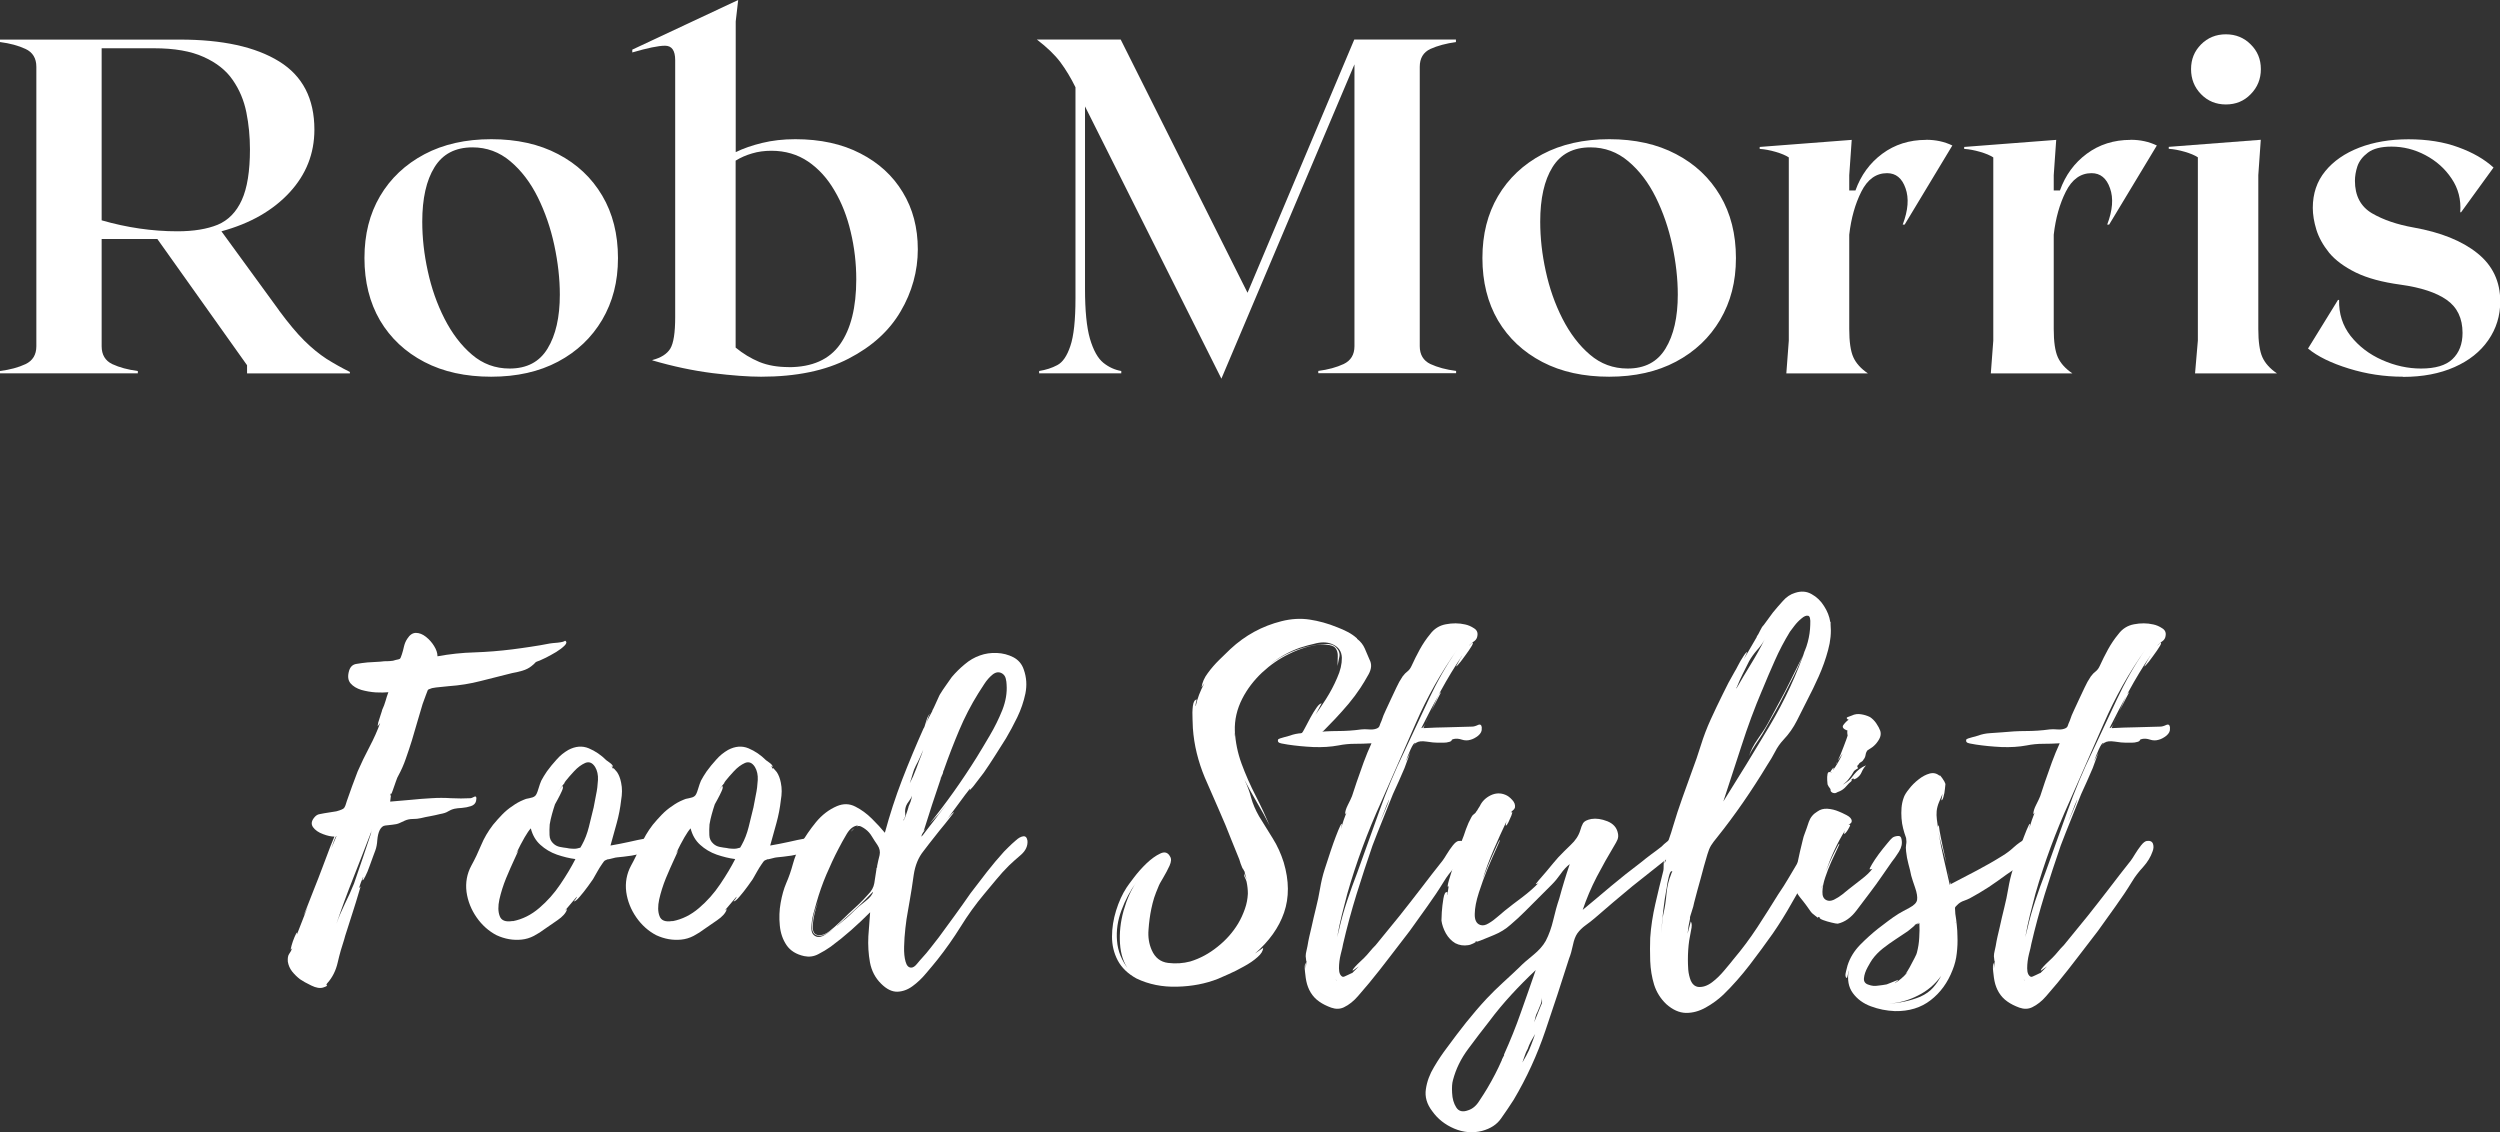 <?xml version="1.0" encoding="UTF-8"?>
<svg id="Layer_2" xmlns="http://www.w3.org/2000/svg" viewBox="0 0 293.66 132.99">
  <rect x="0" y="0" width="293.66" height="132.99" fill="#333333" stroke="none"/>
  <defs>
    <style>
      .cls-1 {
        fill: #fff;
      }
    </style>
  </defs>
  <g id="Layer_1-2" data-name="Layer_1">
    <g>
      <path class="cls-1" d="M32.77,36.46c1.11,1.5,2.1,2.69,2.98,3.56.89.88,1.76,1.58,2.6,2.13.86.54,1.78,1.06,2.75,1.54v.17h-12.08v-.96l-10.54-14.83h-6.54v12.6c0,1,.42,1.7,1.25,2.1.84.39,1.84.66,3,.81v.27H0v-.27c1.17-.15,2.17-.42,3-.81.84-.4,1.27-1.1,1.27-2.1V7.85c0-1.01-.43-1.71-1.27-2.1-.83-.39-1.83-.66-3-.81v-.29h21.13c5,0,8.88.85,11.65,2.56,2.76,1.7,4.15,4.37,4.15,8.02,0,2.81-.97,5.27-2.92,7.38-1.95,2.11-4.61,3.64-8,4.56l6.77,9.29ZM11.94,5.67v20.21c2.98.86,5.95,1.29,8.9,1.29,1.9,0,3.48-.26,4.73-.77,1.25-.53,2.19-1.49,2.83-2.9.64-1.4.96-3.39.96-5.96,0-1.5-.14-2.94-.42-4.33-.28-1.4-.81-2.67-1.6-3.81-.78-1.14-1.92-2.04-3.42-2.71-1.49-.68-3.43-1.02-5.81-1.02h-6.17Z"/>
      <path class="cls-1" d="M57.7,16.35c3.01,0,5.63.58,7.85,1.75,2.22,1.16,3.95,2.78,5.19,4.88,1.23,2.08,1.85,4.53,1.85,7.33s-.62,5.14-1.85,7.25c-1.24,2.1-2.97,3.74-5.19,4.92-2.22,1.18-4.84,1.77-7.85,1.77s-5.62-.57-7.85-1.73c-2.24-1.17-3.97-2.79-5.21-4.88-1.22-2.09-1.83-4.54-1.83-7.33s.61-5.19,1.83-7.27c1.23-2.09,2.97-3.73,5.21-4.92,2.23-1.18,4.85-1.77,7.85-1.77ZM59.86,43.29c2.03,0,3.51-.78,4.46-2.35.96-1.57,1.44-3.68,1.44-6.33,0-1.86-.22-3.8-.65-5.81-.43-2.01-1.08-3.89-1.94-5.63-.86-1.73-1.94-3.15-3.23-4.23-1.28-1.08-2.76-1.63-4.44-1.63-2.02,0-3.5.78-4.46,2.33-.96,1.54-1.44,3.68-1.44,6.4,0,1.88.21,3.81.65,5.81.43,1.99,1.08,3.85,1.96,5.58.89,1.74,1.96,3.15,3.23,4.23,1.26,1.08,2.73,1.63,4.42,1.63Z"/>
      <path class="cls-1" d="M93.41,16.35c2.96,0,5.51.56,7.65,1.67,2.15,1.1,3.81,2.62,4.98,4.56,1.18,1.93,1.77,4.17,1.77,6.71s-.68,5.02-2.02,7.29c-1.33,2.28-3.37,4.13-6.1,5.54-2.72,1.42-6.16,2.13-10.29,2.13-1.5,0-3.4-.14-5.69-.42-2.29-.29-4.66-.79-7.08-1.5v-.04c1.01-.26,1.71-.71,2.1-1.33.39-.64.58-1.88.58-3.71V7.06c0-1.13-.4-1.69-1.19-1.69s-2.06.27-3.85.79v-.33l12.44-5.83-.29,2.52v15.35c.9-.44,1.94-.8,3.1-1.08,1.18-.29,2.48-.44,3.9-.44ZM92.64,43.13c2.76,0,4.78-.9,6.04-2.69,1.26-1.79,1.9-4.33,1.9-7.63,0-1.9-.22-3.76-.65-5.56-.42-1.8-1.05-3.42-1.9-4.85-.83-1.44-1.87-2.58-3.1-3.42-1.24-.84-2.68-1.27-4.31-1.27-.82,0-1.58.1-2.27.31-.7.2-1.34.48-1.94.85v21.96c.86.71,1.79,1.27,2.79,1.69,1.01.41,2.16.6,3.44.6Z"/>
      <path class="cls-1" d="M171.04,4.94c-1.17.16-2.18.43-3.02.81-.83.39-1.25,1.09-1.25,2.1v32.81c0,1,.42,1.7,1.25,2.1.84.39,1.85.66,3.02.81v.27h-16.19v-.27c1.15-.15,2.15-.42,2.98-.81.84-.4,1.27-1.1,1.27-2.1V7.56l-15.63,36.92-16.02-31.98v21.44c0,2.54.19,4.49.58,5.85.4,1.36.93,2.31,1.58,2.83.65.52,1.35.83,2.1.96v.27h-9.65v-.27c.79-.13,1.5-.35,2.13-.69.64-.33,1.15-1.08,1.54-2.25.4-1.18.6-3.04.6-5.58V10.25c-.53-1.08-1.12-2.06-1.77-2.94-.66-.88-1.58-1.76-2.77-2.67h9.85l14.9,29.75,12.54-29.75h11.94v.29Z"/>
    </g>
    <path class="cls-1" d="M189.02,16.35c3.01,0,5.63.58,7.85,1.75,2.22,1.16,3.95,2.78,5.19,4.88,1.23,2.08,1.85,4.53,1.85,7.33s-.62,5.14-1.85,7.25c-1.24,2.1-2.97,3.74-5.19,4.92-2.22,1.18-4.84,1.77-7.85,1.77s-5.62-.57-7.85-1.73c-2.24-1.17-3.97-2.79-5.21-4.88-1.22-2.09-1.83-4.54-1.83-7.33s.61-5.19,1.83-7.27c1.23-2.09,2.97-3.73,5.21-4.92,2.23-1.18,4.85-1.77,7.85-1.77ZM191.18,43.29c2.03,0,3.51-.78,4.46-2.35.96-1.57,1.44-3.68,1.44-6.33,0-1.86-.22-3.8-.65-5.81-.43-2.01-1.08-3.89-1.94-5.63-.86-1.73-1.94-3.15-3.23-4.23-1.28-1.08-2.76-1.63-4.44-1.63-2.02,0-3.5.78-4.46,2.33-.96,1.54-1.44,3.68-1.44,6.4,0,1.88.21,3.81.65,5.81.43,1.99,1.08,3.85,1.96,5.58.89,1.74,1.96,3.15,3.23,4.23,1.26,1.08,2.73,1.63,4.42,1.63Z"/>
    <path class="cls-1" d="M226.25,16.42c1.13,0,2.15.22,3.08.67l-5.6,9.29h-.23c.64-1.68.75-3.1.33-4.27-.41-1.18-1.13-1.77-2.17-1.77-1.28,0-2.29.72-3.02,2.17-.72,1.43-1.2,3.12-1.42,5.06v11.08c0,1.5.16,2.6.48,3.31.32.71.89,1.34,1.71,1.9h-9.58l.29-3.85v-21.52c-.38-.25-.89-.46-1.54-.65-.66-.19-1.28-.31-1.88-.35v-.23l10.81-.83-.29,4.15v1.79h.73c.64-1.79,1.69-3.23,3.15-4.31s3.17-1.63,5.15-1.63Z"/>
    <path class="cls-1" d="M250.27,16.42c1.13,0,2.15.22,3.08.67l-5.6,9.29h-.23c.64-1.68.75-3.1.33-4.27-.41-1.18-1.13-1.77-2.17-1.77-1.28,0-2.29.72-3.02,2.17-.72,1.43-1.2,3.12-1.42,5.06v11.08c0,1.5.16,2.6.48,3.31.32.71.89,1.34,1.71,1.9h-9.58l.29-3.85v-21.52c-.38-.25-.89-.46-1.54-.65-.66-.19-1.28-.31-1.88-.35v-.23l10.81-.83-.29,4.15v1.79h.73c.64-1.79,1.69-3.23,3.15-4.31s3.17-1.63,5.15-1.63Z"/>
    <path class="cls-1" d="M261.46,12.27c-1.16,0-2.13-.4-2.92-1.21-.78-.8-1.17-1.78-1.17-2.94s.39-2.11,1.17-2.9c.79-.79,1.76-1.19,2.92-1.19s2.14.4,2.92,1.19c.79.78,1.19,1.74,1.19,2.9s-.4,2.14-1.19,2.94c-.78.81-1.75,1.21-2.92,1.21ZM257.84,43.85l.33-3.85v-21.52c-.38-.25-.89-.46-1.54-.65-.66-.19-1.28-.31-1.88-.35v-.23l10.81-.83-.29,4.15v18.08c0,1.5.16,2.6.48,3.31.32.71.89,1.34,1.71,1.9h-9.63Z"/>
    <path class="cls-1" d="M282.25,44.25c-2.17,0-4.29-.32-6.35-.96-2.07-.64-3.67-1.42-4.79-2.35l3.52-5.71h.13c-.04,1.61.41,3.02,1.35,4.23.96,1.21,2.19,2.16,3.71,2.83,1.51.67,3.03,1,4.56,1,1.68,0,2.91-.36,3.69-1.1.79-.75,1.19-1.78,1.19-3.08,0-1.72-.62-3.01-1.85-3.88-1.22-.86-3.03-1.46-5.42-1.79-2.14-.29-3.89-.76-5.25-1.42-1.36-.67-2.41-1.44-3.15-2.33-.72-.9-1.22-1.8-1.5-2.71-.28-.92-.42-1.77-.42-2.56,0-1.68.48-3.11,1.46-4.31.97-1.19,2.3-2.11,4-2.77,1.69-.65,3.63-.98,5.79-.98s4.16.31,5.85.94c1.69.61,3.07,1.41,4.13,2.38l-3.81,5.25h-.1c.11-1.48-.23-2.8-1.02-3.96-.78-1.17-1.81-2.08-3.08-2.75-1.27-.67-2.59-1-3.98-1-1.22,0-2.15.24-2.77.71-.61.46-1.02.99-1.23,1.6-.2.61-.29,1.18-.29,1.71,0,1.75.67,3.02,2,3.81,1.34.78,2.97,1.33,4.88,1.67,3.21.57,5.71,1.58,7.5,3.02,1.79,1.43,2.69,3.32,2.69,5.67,0,1.68-.47,3.2-1.4,4.54-.93,1.35-2.26,2.41-3.98,3.17-1.71.76-3.72,1.15-6.04,1.15Z"/>
    <path class="cls-1" d="M66.4,75.27c.19.13.17.31-.08.56s-.56.49-.98.75c-.42.25-.82.47-1.21.67-.38.18-.61.29-.71.33-.32.1-.51.19-.56.27-.04.07-.19.2-.44.4-.27.22-.63.41-1.08.54-.46.13-.85.22-1.17.27-1.29.32-2.54.64-3.73.94-1.2.31-2.44.51-3.73.6-.28.03-.6.06-.98.1-.36.03-.69.07-.98.13-.32.1-.49.18-.5.23-.02.04-.09.24-.23.6l-.38,1.04c-.22.71-.43,1.42-.63,2.13-.2.7-.41,1.41-.63,2.15-.22.71-.46,1.42-.71,2.13-.24.7-.53,1.36-.88,2-.07.1-.17.33-.29.69-.13.35-.24.68-.35,1-.11.32-.18.48-.21.48v-.15l-.15.4c.13-.22.16-.18.1.13-.04.29-.06.46-.06.5.83-.07,1.65-.14,2.44-.21.8-.08,1.61-.15,2.42-.19.76-.05,1.53-.05,2.29,0,.78.04,1.55.04,2.31,0,.05,0,.19-.05.42-.17.23-.11.3.06.21.5-.07.29-.27.49-.6.6-.33.11-.69.18-1.06.21-.36.02-.66.05-.88.1-.29.07-.54.18-.75.31-.21.14-.52.24-.94.31-.39.1-.77.18-1.15.25-.36.06-.73.14-1.1.23-.29.07-.6.1-.94.1s-.65.06-.94.19c-.2.1-.41.2-.63.29-.22.1-.49.16-.81.19-.32.03-.61.06-.88.1-.25.03-.46.2-.63.52-.16.32-.25.72-.29,1.19-.03.46-.1.86-.23,1.21-.03.07-.11.29-.25.67-.13.36-.27.77-.44,1.21-.16.45-.31.83-.48,1.15-.16.32-.26.48-.31.48-.04,0-.04-.05,0-.17.05-.11.07-.18.04-.21-.1.22-.19.45-.27.67-.07.22-.14.43-.21.63l.19-.19s-.09.3-.27.9c-.17.58-.38,1.27-.63,2.04-.24.77-.46,1.47-.67,2.1-.21.64-.33,1.02-.35,1.15-.29.86-.55,1.77-.77,2.73-.22.97-.63,1.78-1.21,2.42-.13.15-.15.24-.06.27.08.04-.06.13-.42.25-.38.13-.85.05-1.42-.23-.56-.27-.99-.51-1.31-.73-.35-.27-.66-.57-.94-.92-.27-.35-.43-.73-.5-1.15-.03-.42.02-.72.15-.9.13-.17.25-.4.38-.69l-.19.19s0-.17.1-.5c.09-.33.21-.67.35-1,.14-.34.24-.52.31-.52,0,.04-.01.08-.02.1-.02.03-.02.08-.02.15l1.52-3.9c-.18.49-.35.89-.5,1.19-.14.29-.21.43-.21.4,0,0,.11-.28.35-.85.23-.58.52-1.3.85-2.17.34-.86.69-1.73,1.02-2.63.33-.9.63-1.68.88-2.33.26-.67.43-1.07.5-1.23-.36,0-.81-.09-1.33-.29-.53-.19-.93-.47-1.19-.83-.25-.38-.17-.78.25-1.23.17-.17.34-.26.54-.29.19-.03.36-.06.52-.1l1.44-.23c.48-.13.78-.25.9-.38.11-.14.23-.43.35-.88.19-.57.4-1.13.6-1.69.21-.57.42-1.15.65-1.73.42-.96.88-1.92,1.4-2.9.51-.97.93-1.91,1.25-2.81l-.29.4s-.01-.15.06-.44c.08-.29.18-.59.29-.92.11-.32.17-.51.17-.56.17-.36.3-.71.4-1.06.09-.34.21-.69.33-1.02-.39.04-.89.05-1.48.02-.58-.04-1.15-.14-1.69-.29-.54-.17-.97-.42-1.27-.77-.31-.36-.36-.86-.17-1.5.15-.47.44-.73.88-.79.43-.07.85-.13,1.27-.17.36-.03.7-.05,1.02-.06.32-.01.64-.04.96-.08.19,0,.42,0,.67-.02.25-.01.47-.05.67-.13.26-.05.42-.09.48-.13.07-.04.15-.22.25-.54.09-.29.18-.6.25-.94.08-.33.21-.63.38-.88.29-.46.63-.69,1.02-.69s.79.16,1.17.46c.39.31.71.67.96,1.08.26.42.4.82.4,1.21,1.42-.26,2.86-.42,4.35-.46,1.48-.05,2.95-.17,4.4-.35.73-.09,1.47-.2,2.21-.31.73-.11,1.47-.23,2.21-.38.15-.03.46-.06.94-.1.48-.05.78-.13.88-.23ZM43.6,97.83s-.06.06-.06.08c0,.02.02-.03.06-.13v-.06c-.68,1.79-1.39,3.59-2.1,5.4-.71,1.79-1.37,3.58-1.98,5.38.29-.8.63-1.59,1-2.35.39-.78.74-1.56,1.06-2.35.34-1,.69-1.99,1.02-2.98.34-1,.68-1.99,1-2.98ZM39.52,98.2c-.07.04-.17.23-.29.56s-.24.65-.33.94l.63-1.5ZM43.65,97.6s-.04.07-.04.13c0-.03.01-.05.04-.08v-.04ZM43.65,97.6s0-.07.02-.08c.01-.01.02-.02.02-.02v-.04s-.04.08-.04.15Z"/>
    <path class="cls-1" d="M76.87,98.5c.34.46.32.83-.06,1.13-.38.28-.91.5-1.6.67-.68.16-1.33.27-1.96.33-.63.06-1,.1-1.13.15-.04,0-.18.04-.4.1-.22.06-.32.07-.29.04-.22.08-.36.15-.42.19-.04.03-.14.16-.29.38-.2.29-.39.59-.56.9-.17.31-.33.6-.5.88-.06.07-.24.33-.56.79-.32.45-.66.87-1,1.27-.33.39-.56.57-.69.54,0,0,.06-.07.19-.23.13-.17.17-.27.15-.31l-1.4,1.65c.17-.17.25-.21.25-.15-.13.42-.5.84-1.13,1.27-.63.43-1.12.77-1.48,1.02-.38.29-.8.56-1.27.81-.46.24-.95.39-1.46.44-.99.1-1.97-.07-2.94-.52-.92-.48-1.7-1.18-2.33-2.08-.64-.92-1.04-1.92-1.19-3-.14-1.09.05-2.13.56-3.08.42-.76.8-1.56,1.15-2.4.34-.83.81-1.63,1.4-2.4.34-.42.7-.81,1.06-1.19.38-.39.78-.73,1.23-1.02.39-.29.82-.53,1.31-.73.15-.08.38-.15.67-.19.29-.05.5-.13.63-.23.15-.09.29-.38.42-.83.14-.47.26-.8.35-1,.18-.34.4-.71.67-1.1.34-.47.72-.93,1.13-1.38.4-.46.86-.83,1.38-1.13.83-.44,1.63-.51,2.4-.19.76.32,1.45.79,2.06,1.4,0,0,.13.1.4.29.28.2.4.37.38.52l-.19-.19.19.38.04.06c-.06-.19,0-.19.17.02.18.21.27.31.27.31.22.32.38.74.48,1.25.07.32.1.66.1,1s-.04.7-.1,1.06c-.1.89-.27,1.79-.52,2.69-.24.89-.48,1.77-.73,2.63.73-.13,1.45-.26,2.15-.42.71-.17,1.42-.31,2.13-.44.17-.07.32-.13.48-.17.17-.05.31,0,.44.17.03.03.03.04.02.04h-.02ZM60.26,108.2c1.11-.22,2.14-.73,3.08-1.54.94-.8,1.77-1.73,2.48-2.79.71-1.05,1.3-2.04,1.77-2.96-.71-.09-1.43-.27-2.17-.52-.74-.26-1.39-.65-1.94-1.15-.56-.5-.93-1.15-1.13-1.94-.39.42-.97,1.41-1.73,2.98l.29-.44c-.03.1-.19.46-.48,1.08s-.62,1.37-.98,2.23c-.35.86-.61,1.7-.79,2.5-.17.79-.16,1.45.04,1.96.19.52.69.71,1.48.58h.06ZM69.72,94.91c.08-.42.18-.92.29-1.52.13-.59.2-1.19.23-1.77.03-.59-.08-1.1-.33-1.52-.32-.51-.71-.67-1.17-.48-.45.2-.88.52-1.29.96-.42.45-.75.83-1,1.15-.03,0-.04.02-.04.04v.02l-.06.08v-.04c-.03.1-.04.15-.04.15-.13.16-.26.32-.4.5-.13.18-.27.4-.42.65.03-.03.13-.17.29-.44.18-.28.29-.39.33-.33.05.1.01.3-.13.6-.14.31-.29.61-.46.92-.16.31-.27.51-.33.6-.13.38-.24.76-.35,1.15-.11.39-.2.79-.27,1.21-.03.42-.04.83-.02,1.25.01.42.18.77.5,1.04.19.17.43.29.71.35.29.06.57.1.83.13.15.04.35.07.6.08.26.02.46.01.58-.02.26-.07.4-.1.4-.1,0,0,.06-.11.19-.33.34-.61.61-1.31.81-2.1.19-.8.38-1.54.54-2.21ZM66.41,91.79h.02s.02-.02.02-.06l-.04.06Z"/>
    <path class="cls-1" d="M95.63,98.5c.34.46.32.83-.06,1.13-.38.28-.91.5-1.6.67-.68.16-1.33.27-1.96.33-.63.06-1,.1-1.13.15-.04,0-.18.04-.4.1-.22.06-.32.07-.29.04-.22.08-.36.15-.42.19-.04.03-.14.16-.29.38-.2.29-.39.59-.56.9-.17.31-.33.6-.5.88-.06.07-.24.33-.56.79-.32.45-.66.87-1,1.27-.33.39-.56.57-.69.54,0,0,.06-.07.19-.23.13-.17.17-.27.15-.31l-1.4,1.65c.17-.17.25-.21.25-.15-.13.42-.5.84-1.13,1.27-.63.43-1.12.77-1.48,1.02-.38.29-.8.56-1.27.81-.46.24-.95.39-1.46.44-.99.1-1.97-.07-2.94-.52-.92-.48-1.7-1.18-2.33-2.08-.64-.92-1.04-1.92-1.19-3-.14-1.09.05-2.13.56-3.08.42-.76.8-1.56,1.15-2.4.34-.83.81-1.63,1.4-2.4.34-.42.7-.81,1.06-1.19.38-.39.78-.73,1.23-1.02.39-.29.82-.53,1.31-.73.15-.08.38-.15.67-.19.29-.05.5-.13.63-.23.15-.09.29-.38.42-.83.14-.47.26-.8.35-1,.18-.34.4-.71.67-1.1.34-.47.72-.93,1.13-1.38.4-.46.86-.83,1.38-1.13.83-.44,1.63-.51,2.4-.19.76.32,1.45.79,2.06,1.4,0,0,.13.1.4.29.28.2.4.37.38.52l-.19-.19.19.38.04.06c-.06-.19,0-.19.17.02.18.21.27.31.27.31.22.32.38.74.48,1.25.07.32.1.66.1,1s-.04.7-.1,1.06c-.1.89-.27,1.79-.52,2.69-.24.89-.48,1.77-.73,2.63.73-.13,1.45-.26,2.15-.42.71-.17,1.42-.31,2.13-.44.17-.07.32-.13.48-.17.17-.05.31,0,.44.17.03.03.03.04.02.04h-.02ZM79.03,108.2c1.11-.22,2.14-.73,3.08-1.54.94-.8,1.77-1.73,2.48-2.79.71-1.05,1.3-2.04,1.77-2.96-.71-.09-1.43-.27-2.17-.52-.74-.26-1.39-.65-1.94-1.15-.56-.5-.93-1.15-1.13-1.94-.39.42-.97,1.41-1.73,2.98l.29-.44c-.03.1-.19.46-.48,1.08s-.62,1.37-.98,2.23c-.35.86-.61,1.7-.79,2.5-.17.79-.16,1.45.04,1.96.19.52.69.71,1.48.58h.06ZM88.49,94.91c.08-.42.18-.92.29-1.52.13-.59.2-1.19.23-1.77.03-.59-.08-1.1-.33-1.52-.32-.51-.71-.67-1.17-.48-.45.2-.88.52-1.29.96-.42.45-.75.83-1,1.15-.03,0-.04.02-.04.04v.02l-.06.08v-.04c-.03.1-.04.15-.04.15-.13.16-.26.32-.4.5-.13.18-.27.4-.42.65.03-.03.13-.17.29-.44.18-.28.29-.39.33-.33.05.1.01.3-.13.6-.14.31-.29.61-.46.92-.16.31-.27.51-.33.6-.13.38-.24.76-.35,1.15-.11.39-.2.79-.27,1.21-.03.42-.04.83-.02,1.25.01.42.18.77.5,1.04.19.17.43.29.71.35.29.06.57.1.83.13.15.04.35.07.6.08.26.02.46.01.58-.02.26-.07.4-.1.4-.1,0,0,.06-.11.19-.33.34-.61.61-1.31.81-2.1.19-.8.38-1.54.54-2.21ZM85.18,91.79h.02s.02-.02.02-.06l-.04.06Z"/>
    <path class="cls-1" d="M120.69,98.75c.05.61-.2,1.16-.75,1.65-.56.47-1.03.9-1.42,1.27-.52.52-1.02,1.06-1.5,1.65-.47.57-.95,1.15-1.44,1.73-.99,1.18-1.9,2.45-2.73,3.79-.83,1.33-1.74,2.63-2.73,3.88-.39.48-.83,1.02-1.33,1.6-.49.59-1.02,1.1-1.6,1.52-.57.42-1.17.63-1.79.65-.63.01-1.26-.3-1.9-.94-.68-.67-1.12-1.5-1.31-2.5-.18-.99-.24-2.01-.19-3.06.07-1.05.14-2,.21-2.83-.71.71-1.45,1.41-2.23,2.1-.77.68-1.56,1.32-2.4,1.94-.45.32-.93.61-1.46.88-.53.28-1.08.35-1.65.23-.93-.2-1.63-.63-2.08-1.29-.44-.65-.71-1.42-.79-2.31-.09-.9-.06-1.79.1-2.67.16-.88.37-1.64.65-2.29.32-.73.58-1.49.79-2.27.21-.78.52-1.55.94-2.33.48-.86,1.07-1.72,1.77-2.58.71-.86,1.53-1.48,2.46-1.88.76-.32,1.48-.3,2.17.06.69.35,1.34.82,1.94,1.42.59.58,1.1,1.14,1.52,1.65.57-2.11,1.24-4.18,2.02-6.21.79-2.04,1.63-4.05,2.52-6.04.07-.05.17-.34.31-.85.15-.51.32-.83.52-.96-.1.06-.2.24-.29.54-.1.31-.18.56-.25.75.09-.26.21-.53.35-.79.15-.28.29-.54.42-.79h-.04c.05-.07.15-.24.27-.52.14-.29.27-.58.4-.88s.21-.46.25-.52c.22-.36.45-.71.69-1.04.23-.33.46-.66.69-.98.46-.54.96-1.04,1.52-1.5.55-.47,1.15-.82,1.79-1.04.61-.22,1.27-.32,1.98-.29.71.03,1.35.2,1.94.5.59.31,1.01.79,1.23,1.46.32.91.38,1.83.19,2.79-.2.96-.52,1.9-.96,2.81-.45.92-.89,1.74-1.33,2.48-.42.67-.85,1.35-1.29,2.04-.43.68-.87,1.34-1.31,1.98l-1.25,1.63-.44.48c.07-.13.09-.2.06-.23l-.4.52h.06-.06l-.15.19-2.06,2.79c.14-.15.28-.32.44-.5.17-.18.26-.25.29-.21,0,0-.17.22-.5.65-.33.43-.73.93-1.19,1.48-.45.56-.85,1.08-1.23,1.56-.36.49-.58.77-.65.85-.6.74-.98,1.67-1.15,2.79-.16,1.13-.31,2.16-.48,3.08-.03.22-.1.63-.21,1.21-.11.57-.21,1.23-.29,1.98s-.14,1.47-.15,2.17c-.02.71.04,1.29.17,1.75.13.47.34.71.67.71.22,0,.45-.16.69-.46.25-.31.44-.52.56-.65.36-.39.7-.79,1.02-1.21.32-.41.64-.81.96-1.23.64-.88,1.27-1.74,1.9-2.6.63-.86,1.23-1.72,1.83-2.58.64-.83,1.28-1.67,1.92-2.5.65-.83,1.32-1.63,2.02-2.4.07-.07.23-.23.5-.5s.57-.55.88-.81c.3-.28.59-.44.85-.48.28-.05.45.11.52.5v.04ZM103.03,101.91v-.19c.09-.46.19-.88.29-1.27.09-.4.01-.8-.25-1.19-.22-.32-.44-.65-.65-1-.21-.36-.47-.65-.79-.88-.13-.09-.27-.19-.44-.27-.16-.09-.31-.11-.48-.06-.06,0-.1.02-.15.04l.25-.13c-.52.03-.97.36-1.35,1-.38.64-.7,1.22-.96,1.73-.52.99-.99,2.01-1.44,3.06-.45,1.06-.83,2.15-1.15,3.27-.07.25-.19.67-.35,1.25-.16.57-.24,1.14-.25,1.69-.02.54.17.89.54,1.04.29.13.65.06,1.06-.19s.77-.51,1.06-.77c-.32.27-.64.49-.96.67-.32.17-.59.24-.81.21-.52-.04-.79-.35-.81-.94-.02-.59.1-1.28.35-2.06.26-.79.51-1.51.73-2.15-.22.61-.45,1.31-.67,2.1-.22.78-.33,1.46-.33,2.04s.22.89.67.94c.39.04.8-.1,1.25-.44.44-.34.88-.73,1.31-1.15.44-.42.78-.73,1-.96.38-.34.76-.7,1.15-1.06.39-.38.76-.76,1.1-1.15.42-.42.67-.86.75-1.35.08-.5.17-1.04.25-1.63v-.06c0-.05.02-.11.06-.17ZM110.76,90.83s-.06.08-.06.15l-.13.23-.06.25c-.7,2.04-1.37,4.1-2.02,6.19.04-.07.13-.17.25-.29-.13.17-.24.32-.33.46-.1.14-.16.29-.19.46l.19-.19.33-.44,2.44-3.17-.96,1.19-1.04,1.1c1.98-2.46,3.82-5.05,5.52-7.77.47-.76.99-1.63,1.56-2.6.58-.98,1.07-1.98,1.48-3,.4-1.03.57-2.02.5-2.98,0-.22-.04-.46-.1-.71-.06-.26-.2-.46-.42-.6-.36-.22-.74-.18-1.13.13-.38.31-.71.69-1,1.15-.28.45-.5.79-.67,1.04-.86,1.38-1.61,2.83-2.25,4.35-.64,1.52-1.23,3.04-1.77,4.58v.04s-.02.02-.04.06c-.02.03-.04.07-.06.13v.04s-.04.11-.04.21ZM106.71,94.77c.07-.14.15-.34.25-.6.09-.28.15-.51.15-.71-.04.2-.16.41-.33.63-.17.22-.29.42-.35.58-.1.29-.14.58-.1.88.04.28-.04.55-.23.81.07,0,.1-.03.1-.1.05-.07.15-.3.27-.69.14-.4.22-.67.25-.79ZM99.09,108.06l-.77.67h.04c.36-.29.71-.58,1.06-.88.34-.3.68-.61,1-.94.26-.26.67-.61,1.23-1.04.55-.43.85-.8.9-1.13-1.1,1.16-2.25,2.26-3.46,3.31ZM107.59,90.39c.13-.34.26-.72.42-1.13.17-.4.31-.8.44-1.19-.13.32-.27.64-.42.96-.14.32-.29.61-.44.88-.17.32-.3.67-.4,1.04-.1.36-.21.72-.33,1.06.29-.54.53-1.08.73-1.63ZM110.69,90.98l-.13.23s-.02.07-.04.13c-.02.04-.02.08-.02.13l.19-.48ZM100.34,97.31c-.07.06-.14.13-.21.21-.06.08-.12.13-.19.13.04,0,.09-.04.15-.13.07-.08.15-.15.25-.21ZM101.67,97.2l.29.19c-.07-.05-.17-.11-.29-.19ZM111.17,96.35s0-.01.02-.04c.03-.04.05-.07.08-.1-.07.06-.1.1-.1.15ZM111.28,96.2l.02-.02s.02-.05.02-.08l-.04.1Z"/>
    <path class="cls-1" d="M159.41,75.04c.42.32.71.7.9,1.13.18.43.36.87.56,1.31.28.52.24,1.08-.1,1.71-.35.63-.67,1.16-.96,1.6-.42.64-.89,1.27-1.4,1.88-.52.61-1.04,1.2-1.58,1.77-.42.42-.84.85-1.27,1.31-.43.45-.92.83-1.46,1.15-.32.2-.66.3-1,.31-.33.02-.55-.06-.65-.23-.1-.18.05-.46.44-.85.09-.07.23-.28.4-.63.18-.34.39-.74.63-1.19.25-.46.49-.85.73-1.19.23-.33.44-.5.6-.5-.03.03-.13.2-.29.52-.16.32-.3.59-.44.81.32-.44.73-1.05,1.23-1.83.5-.79.94-1.61,1.31-2.48.39-.86.57-1.65.56-2.38-.02-.72-.36-1.24-1.04-1.56-.54-.26-1.18-.31-1.92-.15-.74.17-1.38.34-1.92.52-1.21.42-2.38,1.06-3.5,1.92,1.54-1.14,3.23-1.86,5.08-2.19.42-.07.88-.11,1.38-.15.5-.04.91.08,1.23.38.34.35.48.72.4,1.1-.08.39-.16.76-.21,1.1,0-.42,0-.8.02-1.15.01-.36-.07-.67-.25-.92-.17-.25-.56-.4-1.17-.44-.74-.03-1.48.07-2.23.29-.75.22-1.45.49-2.08.81-1.13.54-2.18,1.27-3.17,2.19-.97.92-1.74,1.93-2.31,3.04-.64,1.25-.93,2.53-.88,3.83.07,1.29.33,2.57.79,3.83.47,1.27,1.02,2.52,1.65,3.75.63,1.22,1.17,2.4,1.65,3.52-.47-.93-.97-1.84-1.5-2.73-.53-.9-1.02-1.8-1.48-2.69.36.74.63,1.46.81,2.17.19.7.5,1.41.92,2.15.55.89,1.09,1.77,1.63,2.63.53.85.95,1.78,1.27,2.79.64,2.16.65,4.12.04,5.9-.61,1.77-1.75,3.36-3.42,4.81l.96-.67c0,.34-.22.71-.65,1.08-.43.39-.97.76-1.6,1.1-.64.36-1.25.67-1.83.92-.57.26-.98.44-1.23.54-1.45.57-3.04.88-4.79.92-1.74.05-3.33-.27-4.77-.96-1.02-.56-1.75-1.27-2.21-2.13-.45-.86-.67-1.79-.67-2.79s.16-2.03.48-3.06c.32-1.03.73-1.94,1.25-2.73.13-.19.4-.57.83-1.13.43-.57.92-1.13,1.48-1.67.57-.54,1.11-.93,1.63-1.17.51-.25.9-.13,1.15.35.17.25.15.61-.06,1.08-.21.46-.46.93-.75,1.42-.29.47-.49.84-.58,1.1-.18.42-.34.83-.48,1.25-.13.42-.24.85-.33,1.29-.16.77-.27,1.58-.33,2.46-.07.86.05,1.66.38,2.4.39.89,1.03,1.39,1.92,1.5.9.11,1.77.05,2.6-.17,1.15-.35,2.22-.93,3.21-1.73,1-.79,1.8-1.7,2.42-2.73.32-.54.58-1.11.79-1.71.21-.59.32-1.19.35-1.79,0-.46-.05-.92-.15-1.4-.03-.13-.09-.28-.19-.48-.1-.19-.14-.38-.1-.54,0,.1.04.22.13.38.08.14.14.27.17.4-.03-.15-.07-.3-.13-.46-.04-.17-.08-.34-.13-.54,0,.03-.04-.02-.1-.15-.06-.13-.1-.19-.13-.19-.17-.39-.29-.74-.38-1.06l-.88-2.17c-.47-1.23-.99-2.47-1.54-3.71-.54-1.23-1.08-2.48-1.63-3.73-.39-.93-.7-1.88-.94-2.85-.24-.97-.39-1.95-.46-2.94,0-.17-.02-.52-.04-1.06-.03-.54-.02-1.06.04-1.56.07-.5.23-.75.48-.75-.03,0-.07.14-.13.4-.04.25-.05.38-.02.38.19-.89.53-1.78,1.02-2.69l-.33.48c.08-.57.32-1.13.73-1.67.4-.55.85-1.07,1.35-1.56.5-.5.94-.92,1.31-1.27,1.73-1.61,3.73-2.7,6-3.27,1.15-.29,2.26-.35,3.31-.19,1.05.16,2.13.45,3.23.9.44.17.86.35,1.25.56.4.21.76.46,1.08.75ZM132.58,113.91c-.6-.81-.94-1.83-1.02-3.08-.08-1.23.05-2.52.42-3.85.38-1.33.88-2.46,1.52-3.38-.74,1.02-1.33,2.13-1.77,3.33-.45,1.2-.62,2.39-.52,3.58.09,1.21.55,2.34,1.38,3.4ZM144.98,85.98v.67c0-.09,0-.2.02-.31.01-.11,0-.23-.02-.35Z"/>
    <path class="cls-1" d="M174.05,85.5v.04c.04.32-.1.61-.42.88-.32.25-.63.41-.92.48-.32.1-.66.09-1-.02-.33-.11-.64-.14-.92-.08-.17.03-.26.08-.27.15-.02.07-.1.14-.27.19-.22.07-.45.1-.69.1h-.69c-.32,0-.76-.04-1.31-.13-.54-.08-.94-.04-1.19.13-.1.03-.2.13-.29.29l.15-.29c-.13.03-.31.29-.54.79-.22.5-.41.97-.56,1.42l.52-1.06-.67,1.83c-.22.52-.45,1.03-.67,1.54-.22.5-.45,1.01-.69,1.52-.41,1-.81,2.01-1.21,3.02-.41,1-.8,2.01-1.19,3.02-.64,1.86-1.27,3.77-1.88,5.73-.6,1.95-1.13,3.9-1.58,5.85-.03.22-.12.61-.27,1.17-.14.57-.21,1.13-.21,1.67s.15.88.44,1c.07.03.28-.05.63-.23.34-.17.51-.24.48-.21l.38-.38c.14-.13.27-.26.4-.4-.1.07-.24.17-.44.31-.2.15-.29.21-.29.17,0-.08.09-.23.29-.44.19-.21.4-.42.63-.63.22-.21.36-.35.44-.42.25-.25.48-.51.69-.77.21-.25.42-.49.65-.71l2.79-3.42c.86-1.08,1.71-2.17,2.54-3.25.83-1.09,1.68-2.19,2.54-3.27.13-.17.29-.42.5-.77.21-.34.44-.68.69-1,.26-.33.49-.51.69-.54.39-.05.63.06.73.35.09.28.07.58-.06.9-.22.64-.59,1.24-1.1,1.81-.52.56-.95,1.12-1.29,1.69-.61,1-1.27,1.98-1.96,2.94-.68.96-1.37,1.92-2.06,2.88-.78,1.03-1.56,2.05-2.35,3.06-.78,1.03-1.58,2.04-2.4,3.04-.39.47-.83.99-1.33,1.56-.5.58-1.05,1.02-1.65,1.31-.46.22-.96.23-1.5.04-.54-.2-1.01-.43-1.4-.71-.42-.29-.75-.65-1-1.06s-.42-.87-.52-1.35c-.04-.16-.09-.52-.15-1.08-.07-.56-.04-.91.08-1.06v.71l.1-.96c-.03.09-.05.04-.06-.17-.03-.21-.04-.33-.04-.35,0-.2.03-.4.08-.6.04-.21.08-.41.13-.6.06-.38.13-.74.21-1.1.08-.38.18-.76.27-1.15.16-.73.33-1.48.52-2.23s.35-1.51.48-2.29c.13-.76.3-1.51.54-2.25.25-.73.48-1.46.71-2.17.03-.08.13-.38.31-.9.18-.51.38-1.02.58-1.52s.34-.75.4-.75c.03,0,.02.1-.02.29-.04.2-.06.31-.06.33.08-.34.19-.7.31-1.06.14-.38.27-.73.4-1.08-.03.13-.08.23-.15.31-.06.07-.08.09-.08.06,0-.29.11-.65.33-1.08.22-.43.38-.77.48-1.02l.56-1.69c.26-.76.53-1.53.81-2.29.29-.78.59-1.52.92-2.23-.67.04-1.32.06-1.96.06s-1.28.06-1.92.19c-.91.17-1.89.23-2.96.19-1.07-.05-2.07-.15-3-.29-.13-.03-.36-.07-.73-.13-.38-.07-.5-.23-.38-.5.07-.05.29-.13.67-.23.36-.09.59-.16.69-.19.45-.17.91-.26,1.4-.29.47-.03.95-.06,1.42-.1.93-.09,1.86-.15,2.79-.15s1.86-.06,2.79-.19c.25-.03.54-.03.88,0,.34.03.63,0,.85-.08.22-.07.35-.18.4-.33.05-.17.13-.36.23-.58.15-.46.32-.89.52-1.29.19-.42.39-.83.58-1.25.22-.46.44-.92.65-1.38s.45-.9.73-1.31c.19-.26.39-.46.58-.6.19-.15.35-.36.48-.65.29-.64.61-1.28.96-1.92.36-.65.76-1.25,1.21-1.79.47-.64,1.09-1.03,1.85-1.17.78-.15,1.53-.15,2.27.02.34.07.7.22,1.06.46.38.24.48.6.33,1.08-.07.2-.2.35-.4.48-.18.13-.35.27-.52.44,0,.03.07-.03.21-.17.15-.15.23-.18.23-.08,0,.1-.16.39-.48.85-.32.46-.64.89-.94,1.29-.31.39-.49.58-.56.58,0,0,.05-.1.17-.31.11-.21.23-.42.35-.63.14-.21.21-.32.21-.35-.91,1.35-1.75,2.74-2.54,4.19-.78,1.43-1.54,2.89-2.27,4.35.14,0,.3-.17.48-.52-.16.32-.23.49-.23.52.93-.05,1.88-.09,2.83-.1.96-.03,1.92-.05,2.88-.08.19,0,.42-.06.69-.19.28-.13.43-.01.46.33ZM164.95,88.29c.96-2.05,1.92-4.1,2.88-6.15.96-2.05,2.07-4.01,3.35-5.85-1.92,2.71-3.55,5.61-4.9,8.71-1.35,3.08-2.69,6.14-4.02,9.15-1.61,3.54-2.95,7.16-4,10.83-.22.83-.44,1.68-.65,2.52-.21.85-.39,1.71-.54,2.58l.23-.92c.26-1.13.57-2.24.94-3.35.38-1.13.77-2.23,1.19-3.31.86-2.38,1.72-4.77,2.58-7.19.86-2.42,1.84-4.76,2.94-7.02ZM168.12,83.52c.25-.54.47-1.03.67-1.48.19-.44.35-.69.48-.73l-1.15,2.21ZM163.16,94c0-.07.02-.13.06-.19-.22.47-.43.95-.6,1.44-.18.47-.37.93-.56,1.38.19-.44.39-.88.58-1.31.19-.43.36-.86.52-1.31ZM167.49,84.91c.05-.15.13-.32.23-.5.09-.18.18-.36.25-.54l-.48,1.04ZM157.03,115.16l-.15-.1c.05.07.1.1.15.1Z"/>
    <path class="cls-1" d="M197.29,98.98c.07.46-.07.81-.42,1.06-.33.25-.66.51-.98.77l-4.17,3.31c-.74.61-1.47,1.23-2.21,1.85-.74.63-1.47,1.26-2.21,1.9-.29.25-.64.52-1.04.81-.39.28-.72.6-.98.96-.22.32-.4.78-.52,1.38-.13.61-.27,1.13-.44,1.54-.89,2.82-1.82,5.65-2.79,8.5-.96,2.84-2.2,5.55-3.73,8.13-.49.76-.98,1.49-1.48,2.19-.49.71-1.23,1.19-2.23,1.46-1.08.28-2.18.19-3.27-.27-1.08-.46-1.94-1.14-2.58-2.04-.64-.83-.89-1.7-.75-2.6.13-.89.45-1.76.96-2.6.5-.85,1.01-1.6,1.52-2.27.73-1,1.48-1.99,2.25-2.96.78-.97,1.58-1.91,2.42-2.81.61-.64,1.23-1.26,1.88-1.85.64-.58,1.28-1.18,1.92-1.79.44-.45.99-.93,1.65-1.46.65-.53,1.15-1.08,1.48-1.67.38-.73.67-1.55.88-2.44.21-.9.44-1.75.71-2.54.18-.68.38-1.35.58-2.02s.42-1.34.65-2.02c-.38.29-.74.68-1.08,1.17-.33.47-.68.89-1.02,1.23l-3.17,3.17c-.52.52-1.07,1.03-1.67,1.54-.58.52-1.23.92-1.94,1.21-.1.03-.31.12-.65.27-.33.14-.65.27-.94.38s-.45.17-.48.17l.1-.1-.29.1c.15,0,.08.06-.21.19-.28.13-.47.19-.56.19-.54.09-1.06.02-1.54-.23-.45-.27-.81-.65-1.1-1.15-.28-.51-.45-1.01-.52-1.5,0-.13.01-.46.04-1,.04-.54.1-1.07.19-1.6.09-.53.23-.78.4-.75.07,0,.08.05.04.15-.03.1-.03.16,0,.19.04-.17.07-.34.1-.52.03-.19.05-.38.08-.54l-.08.1c-.07,0-.04-.25.1-.75.15-.5.33-1.08.54-1.75s.41-1.27.6-1.81c.19-.55.3-.88.33-.98.19-.47.38-.96.54-1.48.18-.51.4-.99.65-1.44.09-.17.2-.28.31-.35.13-.08.21-.19.27-.31.07-.07.13-.17.19-.29.07-.13.14-.23.21-.33.25-.54.67-.96,1.25-1.25.59-.29,1.19-.31,1.77-.06.25.1.51.29.77.58.28.29.39.6.33.92-.04.13-.12.23-.23.31-.11.08-.2.18-.25.27.03,0,.05,0,.06-.02.01-.03.04-.04.08-.04.05,0,.03.14-.08.42-.11.27-.23.53-.35.79-.13.25-.22.38-.29.38-.03,0-.03-.07,0-.21.03-.14.06-.26.1-.35-.52,1.08-1.02,2.2-1.52,3.35-.5,1.16-.94,2.32-1.31,3.5.09-.22.23-.57.42-1.06.19-.5.41-1.02.65-1.56.25-.55.46-1.02.63-1.4.18-.39.28-.58.31-.58.04,0-.08.32-.38.96-.29.64-.64,1.43-1.04,2.38-.39.95-.74,1.9-1.04,2.85-.31.96-.47,1.79-.48,2.5-.02.71.2,1.14.65,1.29.29.1.61.04.98-.19.38-.22.74-.49,1.1-.81.38-.32.64-.54.79-.67.64-.51,1.33-1.05,2.08-1.6.75-.57,1.38-1.13,1.9-1.67-.03.03-.08.06-.15.1-.06.03-.12.04-.19.04,0,0,.11-.15.35-.44.25-.29.53-.61.85-.98.32-.38.61-.73.88-1.06.28-.33.46-.55.56-.65.42-.44.9-.93,1.46-1.46.57-.53.94-1.09,1.13-1.71.09-.34.21-.63.33-.85.14-.23.46-.4.98-.5.57-.09,1.19,0,1.88.27.69.28,1.1.74,1.23,1.38.07.28.05.54-.04.77-.1.22-.22.46-.38.71-.71,1.18-1.4,2.41-2.06,3.67-.66,1.27-1.2,2.56-1.65,3.88,1.13-.93,2.23-1.86,3.33-2.79,1.11-.93,2.26-1.84,3.44-2.73.42-.34.83-.67,1.25-.98.42-.3.83-.61,1.25-.94.15-.17.39-.38.71-.63.32-.26.63-.42.92-.46.29-.05.45.18.48.69ZM176.66,123.89c.73-1.63,1.4-3.27,1.98-4.94.59-1.67,1.18-3.33,1.75-5-.99.93-1.94,1.89-2.85,2.88-.92,1-1.79,2.04-2.6,3.13-.81,1.03-1.64,2.11-2.48,3.25-.85,1.14-1.45,2.36-1.79,3.67-.1.34-.14.84-.1,1.5.03.67.19,1.23.48,1.69.29.47.76.59,1.4.35.51-.16.95-.52,1.31-1.1.38-.57.69-1.06.94-1.48.67-1.13,1.23-2.22,1.69-3.27,0,0,0-.02.02-.04.01-.03.02-.06.02-.1v-.02s.01-.02.04-.02v-.04l.21-.4v-.04ZM179.44,123.23c-.13.22-.24.47-.33.75-.1.29-.2.57-.29.83l.44-.77c.25-.45.45-.89.6-1.31.17-.43.32-.85.46-1.27-.17.28-.33.57-.5.88-.16.3-.28.6-.38.9ZM181.06,118c.07-.13.09-.27.08-.42-.02-.14-.04-.27-.08-.4.07.25.03.54-.13.88-.14.33-.26.61-.35.85-.08.13-.16.3-.21.52-.04.22-.1.44-.17.67l.85-2.1ZM179.54,122.08c.05-.07.11-.17.19-.29l-.19.29Z"/>
    <path class="cls-1" d="M213,98.2c.38-.38.64-.48.79-.31.17.16.26.42.27.79.03.36,0,.67-.06.92-.13.52-.33,1.02-.63,1.52s-.58.99-.85,1.46c-.71,1.16-1.41,2.33-2.08,3.54-.67,1.2-1.4,2.37-2.19,3.52-.88,1.25-1.79,2.48-2.73,3.71-.95,1.23-1.97,2.4-3.08,3.48-.61.58-1.31,1.09-2.08,1.52-.77.43-1.54.64-2.33.63-.78-.02-1.55-.36-2.31-1.04-.67-.64-1.14-1.4-1.42-2.27-.27-.88-.42-1.81-.46-2.79-.03-.97-.03-1.88,0-2.71.09-1.34.3-2.67.6-3.98.3-1.32.61-2.61.94-3.9.03-.05.04-.29.04-.71s.07-.71.21-.88c-.04.04-.06.14-.06.27s-.02.29-.04.46c.07-.17.13-.33.17-.5.04-.18.09-.35.17-.52h-.15c-.06-.47.03-1.03.27-1.69.23-.67.42-1.22.54-1.67.17-.54.34-1.09.52-1.67.19-.58.39-1.15.58-1.69.36-1.03.73-2.05,1.1-3.06.39-1.03.74-2.05,1.06-3.08.32-1.03.7-2.03,1.15-3.02.46-1,.92-1.98,1.4-2.94.44-.93.92-1.84,1.44-2.73.07-.09.19-.32.38-.69.19-.38.4-.73.63-1.08.23-.36.38-.52.44-.48l-.38.81,1.54-2.65-.06.04c.14-.18.28-.42.42-.73.14-.3.28-.52.42-.65l1.1-1.5c.34-.42.73-.86,1.15-1.33.42-.48.9-.8,1.44-.96.71-.23,1.35-.19,1.94.15.59.32,1.08.79,1.46,1.4.39.6.63,1.22.73,1.85l.04.04v.25c.09.96,0,1.97-.29,3.02-.28,1.06-.65,2.09-1.1,3.1-.45,1-.89,1.92-1.33,2.75-.39.78-.8,1.59-1.23,2.44-.43.85-.95,1.59-1.56,2.23-.42.45-.75.92-1,1.42-.25.49-.56,1.01-.92,1.56-.89,1.47-1.83,2.93-2.83,4.38-.99,1.43-2.02,2.82-3.1,4.17-.27.32-.49.62-.67.9-.17.27-.31.62-.44,1.06-.14.45-.27.91-.4,1.38-.13.46-.25.93-.38,1.42-.14.47-.27.95-.4,1.44-.13.47-.25.95-.38,1.44-.03.22-.13.58-.29,1.06-.17.47-.23.74-.19.81-.13.54-.22,1.14-.29,1.77l.38-1.44c.14.2.15.56.02,1.1-.11.54-.18.93-.21,1.15-.1.71-.15,1.46-.15,2.27,0,.28.01.65.04,1.13.04.48.15.93.31,1.33.18.4.46.64.85.71.54.05,1.08-.13,1.63-.54s1.03-.9,1.48-1.44c.46-.54.81-.97,1.06-1.29,1-1.18,1.92-2.42,2.77-3.71.84-1.3,1.67-2.59,2.46-3.88.46-.67.88-1.33,1.27-2,.4-.68.81-1.38,1.23-2.08.26-.44.52-.93.77-1.46.26-.53.55-.97.88-1.33ZM207,81.04c-.91,2.14-1.72,4.33-2.44,6.58-.72,2.24-1.43,4.41-2.13,6.52,1.79-2.84,3.59-5.78,5.4-8.81,1.8-3.03,3.25-6.14,4.33-9.33-.42,1.16-.91,2.29-1.46,3.4-.56,1.1-1.1,2.18-1.65,3.23-.32.6-.66,1.2-1,1.79-.33.6-.68,1.2-1.02,1.79-.22.36-.51.79-.85,1.29-.33.49-.58.93-.73,1.31.19-.64.53-1.29,1-1.96.48-.68.89-1.3,1.21-1.88l2.02-3.75c.57-1.15,1.19-2.41,1.88-3.77.69-1.36,1.05-2.71,1.08-4.06v-.04c.04-.64-.04-.98-.25-1.02-.21-.05-.47.05-.77.31-.31.25-.59.54-.85.88-.25.33-.43.56-.52.69-.67,1.1-1.26,2.22-1.77,3.38-.52,1.16-1.01,2.31-1.48,3.46ZM205.46,77.66c-.27.52-.52,1.02-.75,1.5-.24.47-.47.99-.69,1.54-.04.03-.06.09-.06.19.55-.96,1.11-1.91,1.69-2.85.58-.94,1.13-1.92,1.63-2.92-.22.42-.52.83-.9,1.25-.36.42-.67.85-.92,1.29ZM196.37,102.5s.06-.08.06-.13c0-.05-.04-.06-.1-.02-.1,0-.2.22-.31.65-.11.43-.2.92-.27,1.46v-.04c-.16.83-.28,1.69-.38,2.56-.1.88-.18,1.75-.23,2.63l.13-1.54v.15c0-.17.01-.32.04-.48.04-.17.07-.32.1-.48.17-.73.28-1.52.35-2.35.08-.83.27-1.59.56-2.27v-.04s.01-.05.04-.08Z"/>
    <path class="cls-1" d="M223.37,98.64c.09.45-.01.91-.31,1.4-.31.49-.59.89-.85,1.21-.42.6-.83,1.19-1.23,1.77-.39.57-.81,1.15-1.25,1.73-.49.64-1.04,1.38-1.67,2.21s-1.35,1.35-2.19,1.54c-.13,0-.37-.04-.73-.13-.35-.08-.68-.18-.98-.29-.29-.11-.44-.21-.44-.31h.08c-.2-.09-.27-.09-.23,0,.05.1-.06.04-.33-.19-.24-.17-.43-.34-.56-.52-.14-.19-.29-.41-.46-.65-.25-.34-.52-.69-.81-1.04-.29-.36-.49-.75-.58-1.17,0-.08-.01-.28-.02-.6-.02-.33-.01-.64.02-.92.04-.29.13-.44.25-.44.05,0,.07.04.04.13-.03.08-.03.13,0,.13l.15-.88c-.07.1-.12.16-.15.19-.03,0-.02-.17.04-.52.07-.34.16-.76.27-1.25.11-.48.21-.92.31-1.29.09-.39.16-.61.19-.67.19-.51.38-1.03.54-1.54.18-.51.51-.92,1-1.21.34-.25.74-.36,1.19-.33.46.03.91.14,1.35.33.19.07.49.21.9.42.4.21.6.44.6.69,0,.13-.05.22-.15.29-.1.07-.18.14-.25.19.03-.03.09-.04.19-.04.07.03-.01.22-.23.58-.22.35-.37.51-.44.48-.03,0-.03-.05,0-.15.03-.09.06-.18.1-.25-.91,1.47-1.66,3.09-2.27,4.85.09-.22.26-.59.48-1.13.23-.53.47-1.02.71-1.48.23-.47.36-.69.4-.67.04,0-.04.2-.23.6-.2.41-.43.91-.71,1.52-.27.6-.5,1.21-.71,1.83s-.32,1.19-.33,1.69c-.02.5.14.83.46.98.25.13.54.11.88-.04.34-.17.68-.38,1-.63.32-.25.55-.44.71-.58.44-.34.94-.73,1.5-1.17.57-.43,1.01-.85,1.33-1.27-.07.06-.18.08-.33.08-.03-.05.06-.26.27-.6.21-.36.48-.76.81-1.21.33-.44.65-.84.96-1.21.3-.38.51-.59.6-.67.15-.13.36-.2.63-.23.28-.04.44.1.48.42ZM214.95,92.6s-.05-.07-.15-.21c-.08-.15-.13-.24-.13-.27,0-.07-.02-.23-.04-.48-.02-.26,0-.51.04-.73.05-.22.17-.28.33-.19,0-.07.08-.21.25-.42.18-.21.19-.15.04.19.42-.55.8-1.21,1.15-1.98l-.58.88c.22-.46.46-1.03.71-1.71.26-.69.42-1.11.46-1.27,0-.04-.02-.14-.04-.29-.02-.17,0-.26.04-.29-.52-.19-.68-.42-.5-.67.19-.26.4-.47.63-.63-.08,0-.15-.03-.19-.1-.1-.09-.05-.17.15-.23.19-.07.32-.11.4-.15.34-.17.71-.21,1.08-.15.39.06.74.17,1.06.33.26.17.51.41.73.73.22.32.38.62.48.9.09.32.05.64-.13.96-.18.32-.39.58-.6.77-.1.1-.22.19-.35.27-.14.08-.28.18-.42.27-.13.16-.2.33-.23.54-.03.21-.11.4-.25.56-.06.13-.16.22-.29.29-.13.06-.22.15-.27.27-.2.13-.22.27-.06.44-.18.1-.34.21-.48.33-.22.39-.43.7-.63.94-.18.24-.42.47-.71.69.25-.15.48-.31.69-.48.21-.18.42-.43.65-.75.39-.48.85-.84,1.4-1.06-.22.25-.4.52-.52.81s-.33.54-.63.73c-.2.1-.3.13-.31.08-.02-.05-.02-.09-.02-.1,0-.03-.11.06-.33.25,0,0,.03,0,.1-.02.08-.01.09.01.04.06-.24.2-.47.43-.69.69-.22.25-.48.44-.77.56-.13.04-.25.1-.38.17-.13.06-.27.05-.44-.02-.16-.09-.22-.19-.21-.27.01-.09-.02-.18-.08-.25ZM214.05,104.02c.03-.05.03-.07,0-.04l-.1.38.1-.27v-.06ZM215.64,89.77l.19-.29c-.03.1-.07.18-.13.23l-.06.06ZM215.16,90.68s-.08.04-.1.04c.03,0,.04.01.04.02v.02s.06-.05.06-.08Z"/>
    <path class="cls-1" d="M238.92,99.18v.04c.05.52-.12.99-.52,1.44-.39.45-.85.84-1.38,1.19-.53.33-.97.63-1.33.88-.7.52-1.4,1.01-2.1,1.48-.71.46-1.45.9-2.21,1.31-.2.1-.43.2-.69.29-.25.08-.47.21-.67.38-.25.22-.38.38-.38.46s.01.31.04.69c.07.42.13.85.17,1.31.05.45.08.89.08,1.33.03.67,0,1.33-.08,2-.07.68-.24,1.34-.5,1.98-.57,1.47-1.43,2.65-2.56,3.52-1.14.89-2.54,1.32-4.21,1.29-.99-.04-1.93-.23-2.81-.56-.9-.33-1.61-.85-2.13-1.56-.51-.7-.67-1.58-.48-2.65-.03.04-.06.2-.1.48-.05.29-.1.42-.15.4-.15-.1-.18-.34-.08-.73.1-.38.16-.63.19-.75.29-.91.79-1.71,1.48-2.42.68-.69,1.38-1.32,2.08-1.88.42-.32.82-.63,1.21-.92.4-.3.81-.59,1.23-.85.32-.19.75-.43,1.29-.71.54-.29.83-.59.88-.92.05-.34-.02-.82-.23-1.42-.21-.59-.36-1.07-.46-1.42-.08-.44-.2-.9-.33-1.38-.13-.48-.22-.97-.27-1.46-.04-.32-.04-.59,0-.81.05-.22.05-.48,0-.77-.14-.39-.26-.76-.35-1.13-.1-.38-.16-.77-.19-1.19-.03-.42-.03-.82,0-1.21.03-.4.11-.8.25-1.19.09-.29.3-.64.63-1.04.32-.42.69-.79,1.13-1.13.43-.34.86-.57,1.31-.69.44-.11.82-.02,1.15.27,0-.13.1-.03.31.27.21.29.33.52.38.69,0,.06-.02.25-.06.58-.03.32-.08.63-.17.92-.07.28-.16.42-.25.42,0,0,.01-.08.04-.25.03-.18.06-.35.1-.52-.14.32-.28.66-.42,1-.14.33-.23.68-.27,1.02-.03.32-.02.65.02.98.05.33.09.65.13.94,0-.13.03-.2.1-.23,0,0,.03.23.1.69.08.46.2,1.04.35,1.75.17.71.32,1.4.46,2.06-.17-.64-.35-1.3-.54-2-.2-.71-.33-1.29-.42-1.75.18,1.06.39,2.1.63,3.15.25,1.04.48,2.08.71,3.1.07-.07.08-.19.04-.38.07.18.1.27.1.27,1.05-.54,2.07-1.07,3.06-1.6,1-.53,1.99-1.09,2.98-1.71.46-.28.91-.61,1.35-1.02.44-.4.89-.71,1.33-.94.54-.22.88-.03,1.02.58ZM219.52,115.68c.34.13.7.16,1.06.1.38-.04.72-.09,1.04-.15l1.35-.54s-.04.11-.19.21c-.14.09-.21.16-.21.19.54-.32,1.04-.75,1.5-1.29l-.25.19c.13-.13.29-.39.5-.77.21-.39.4-.76.58-1.1.18-.35.27-.56.27-.63.15-.57.24-1.14.27-1.71.04-.58.05-1.17.02-1.75-.04.04-.1.08-.17.1-.06.03-.12.06-.19.08l.35-.27-.58.33c.15-.07.07.02-.23.27-.29.24-.47.39-.54.44l-1.44.96c-.49.32-.98.67-1.48,1.06-.49.39-.91.82-1.25,1.29-.14.19-.32.51-.56.94-.23.43-.38.84-.42,1.25-.05.4.13.67.54.79ZM225.56,117.08c.64-.29,1.14-.65,1.5-1.06.38-.42.69-.89.96-1.4-.71,1-1.63,1.78-2.75,2.33-1.11.57-2.27.88-3.46.94,1.32-.06,2.57-.33,3.75-.81ZM229.06,103.45c-.03-.17-.07-.36-.13-.6-.04-.23-.09-.48-.15-.75.13.49.21.94.27,1.35ZM229.69,108.43s-.01-.06-.02-.1c-.02-.05-.02-.09-.02-.13,0,.13.01.2.04.23Z"/>
    <path class="cls-1" d="M254.89,85.5v.04c.04.32-.1.61-.42.88-.32.25-.63.41-.92.48-.32.1-.66.09-1-.02-.33-.11-.64-.14-.92-.08-.17.03-.26.08-.27.15-.02.07-.1.14-.27.19-.22.07-.45.1-.69.1h-.69c-.32,0-.76-.04-1.31-.13-.54-.08-.94-.04-1.19.13-.1.03-.2.13-.29.29l.15-.29c-.13.03-.31.29-.54.79-.22.5-.41.97-.56,1.42l.52-1.06-.67,1.83c-.22.52-.45,1.03-.67,1.54-.22.5-.45,1.01-.69,1.52-.41,1-.81,2.01-1.21,3.02-.41,1-.8,2.01-1.19,3.02-.64,1.86-1.27,3.77-1.88,5.73-.6,1.95-1.13,3.9-1.58,5.85-.03.22-.12.61-.27,1.17-.14.57-.21,1.13-.21,1.67s.15.88.44,1c.07.03.28-.05.63-.23.34-.17.51-.24.48-.21l.38-.38c.14-.13.27-.26.4-.4-.1.07-.24.17-.44.31-.2.15-.29.21-.29.17,0-.08.09-.23.29-.44.19-.21.4-.42.63-.63.22-.21.36-.35.44-.42.25-.25.48-.51.69-.77.21-.25.42-.49.65-.71l2.79-3.42c.86-1.08,1.71-2.17,2.54-3.25.83-1.09,1.68-2.19,2.54-3.27.13-.17.29-.42.5-.77.21-.34.44-.68.69-1,.26-.33.49-.51.69-.54.39-.05.63.06.73.35.09.28.07.58-.06.9-.22.64-.59,1.24-1.1,1.81-.52.56-.95,1.12-1.29,1.69-.61,1-1.27,1.98-1.96,2.94-.68.96-1.37,1.92-2.06,2.88-.78,1.03-1.56,2.05-2.35,3.06-.78,1.03-1.58,2.04-2.4,3.04-.39.47-.83.99-1.33,1.56-.5.58-1.05,1.02-1.65,1.31-.46.22-.96.23-1.5.04-.54-.2-1.01-.43-1.4-.71-.42-.29-.75-.65-1-1.06s-.42-.87-.52-1.35c-.04-.16-.09-.52-.15-1.08-.07-.56-.04-.91.08-1.06v.71l.1-.96c-.03.09-.05.04-.06-.17-.03-.21-.04-.33-.04-.35,0-.2.03-.4.08-.6.04-.21.08-.41.13-.6.06-.38.13-.74.21-1.1.08-.38.18-.76.27-1.15.16-.73.33-1.48.52-2.23s.35-1.51.48-2.29c.13-.76.3-1.51.54-2.25.25-.73.48-1.46.71-2.17.03-.08.13-.38.31-.9.18-.51.38-1.02.58-1.52s.34-.75.4-.75c.03,0,.02.1-.02.29-.04.2-.06.31-.06.33.08-.34.19-.7.31-1.06.14-.38.27-.73.4-1.08-.03.13-.08.23-.15.31-.06.07-.08.09-.08.06,0-.29.11-.65.33-1.08.22-.43.38-.77.48-1.02l.56-1.69c.26-.76.53-1.53.81-2.29.29-.78.59-1.52.92-2.23-.67.04-1.32.06-1.96.06s-1.28.06-1.92.19c-.91.17-1.89.23-2.96.19-1.07-.05-2.07-.15-3-.29-.13-.03-.36-.07-.73-.13-.38-.07-.5-.23-.38-.5.07-.05.29-.13.67-.23.36-.09.59-.16.69-.19.45-.17.91-.26,1.4-.29.47-.03.95-.06,1.42-.1.93-.09,1.86-.15,2.79-.15s1.86-.06,2.79-.19c.25-.03.54-.03.88,0,.34.03.63,0,.85-.08.22-.07.35-.18.4-.33.05-.17.13-.36.23-.58.15-.46.32-.89.52-1.29.19-.42.39-.83.58-1.25.22-.46.44-.92.65-1.38s.45-.9.73-1.31c.19-.26.39-.46.58-.6.19-.15.35-.36.48-.65.29-.64.61-1.28.96-1.92.36-.65.76-1.25,1.21-1.79.47-.64,1.09-1.03,1.85-1.17.78-.15,1.53-.15,2.27.02.34.07.7.22,1.06.46.38.24.48.6.33,1.08-.07.2-.2.35-.4.48-.18.13-.35.27-.52.44,0,.03.07-.03.21-.17.15-.15.23-.18.23-.08,0,.1-.16.39-.48.85-.32.46-.64.89-.94,1.29-.31.39-.49.58-.56.58,0,0,.05-.1.17-.31.11-.21.23-.42.35-.63.14-.21.21-.32.21-.35-.91,1.35-1.75,2.74-2.54,4.19-.78,1.43-1.54,2.89-2.27,4.35.14,0,.3-.17.48-.52-.16.32-.23.49-.23.52.93-.05,1.88-.09,2.83-.1.96-.03,1.92-.05,2.88-.08.19,0,.42-.06.69-.19.28-.13.43-.01.46.33ZM245.78,88.29c.96-2.05,1.92-4.1,2.88-6.15.96-2.05,2.07-4.01,3.35-5.85-1.92,2.71-3.55,5.61-4.9,8.71-1.35,3.08-2.69,6.14-4.02,9.15-1.61,3.54-2.95,7.16-4,10.83-.22.83-.44,1.68-.65,2.52-.21.85-.39,1.71-.54,2.58l.23-.92c.26-1.13.57-2.24.94-3.35.38-1.13.77-2.23,1.19-3.31.86-2.38,1.72-4.77,2.58-7.19.86-2.42,1.84-4.76,2.94-7.02ZM248.95,83.52c.25-.54.47-1.03.67-1.48.19-.44.35-.69.48-.73l-1.15,2.21ZM243.99,94c0-.07.02-.13.06-.19-.22.47-.43.95-.6,1.44-.18.47-.37.93-.56,1.38.19-.44.39-.88.58-1.31.19-.43.36-.86.52-1.31ZM248.32,84.91c.05-.15.13-.32.23-.5.09-.18.18-.36.25-.54l-.48,1.04ZM237.86,115.16l-.15-.1c.05.07.1.1.15.1Z"/>
  </g>
</svg>